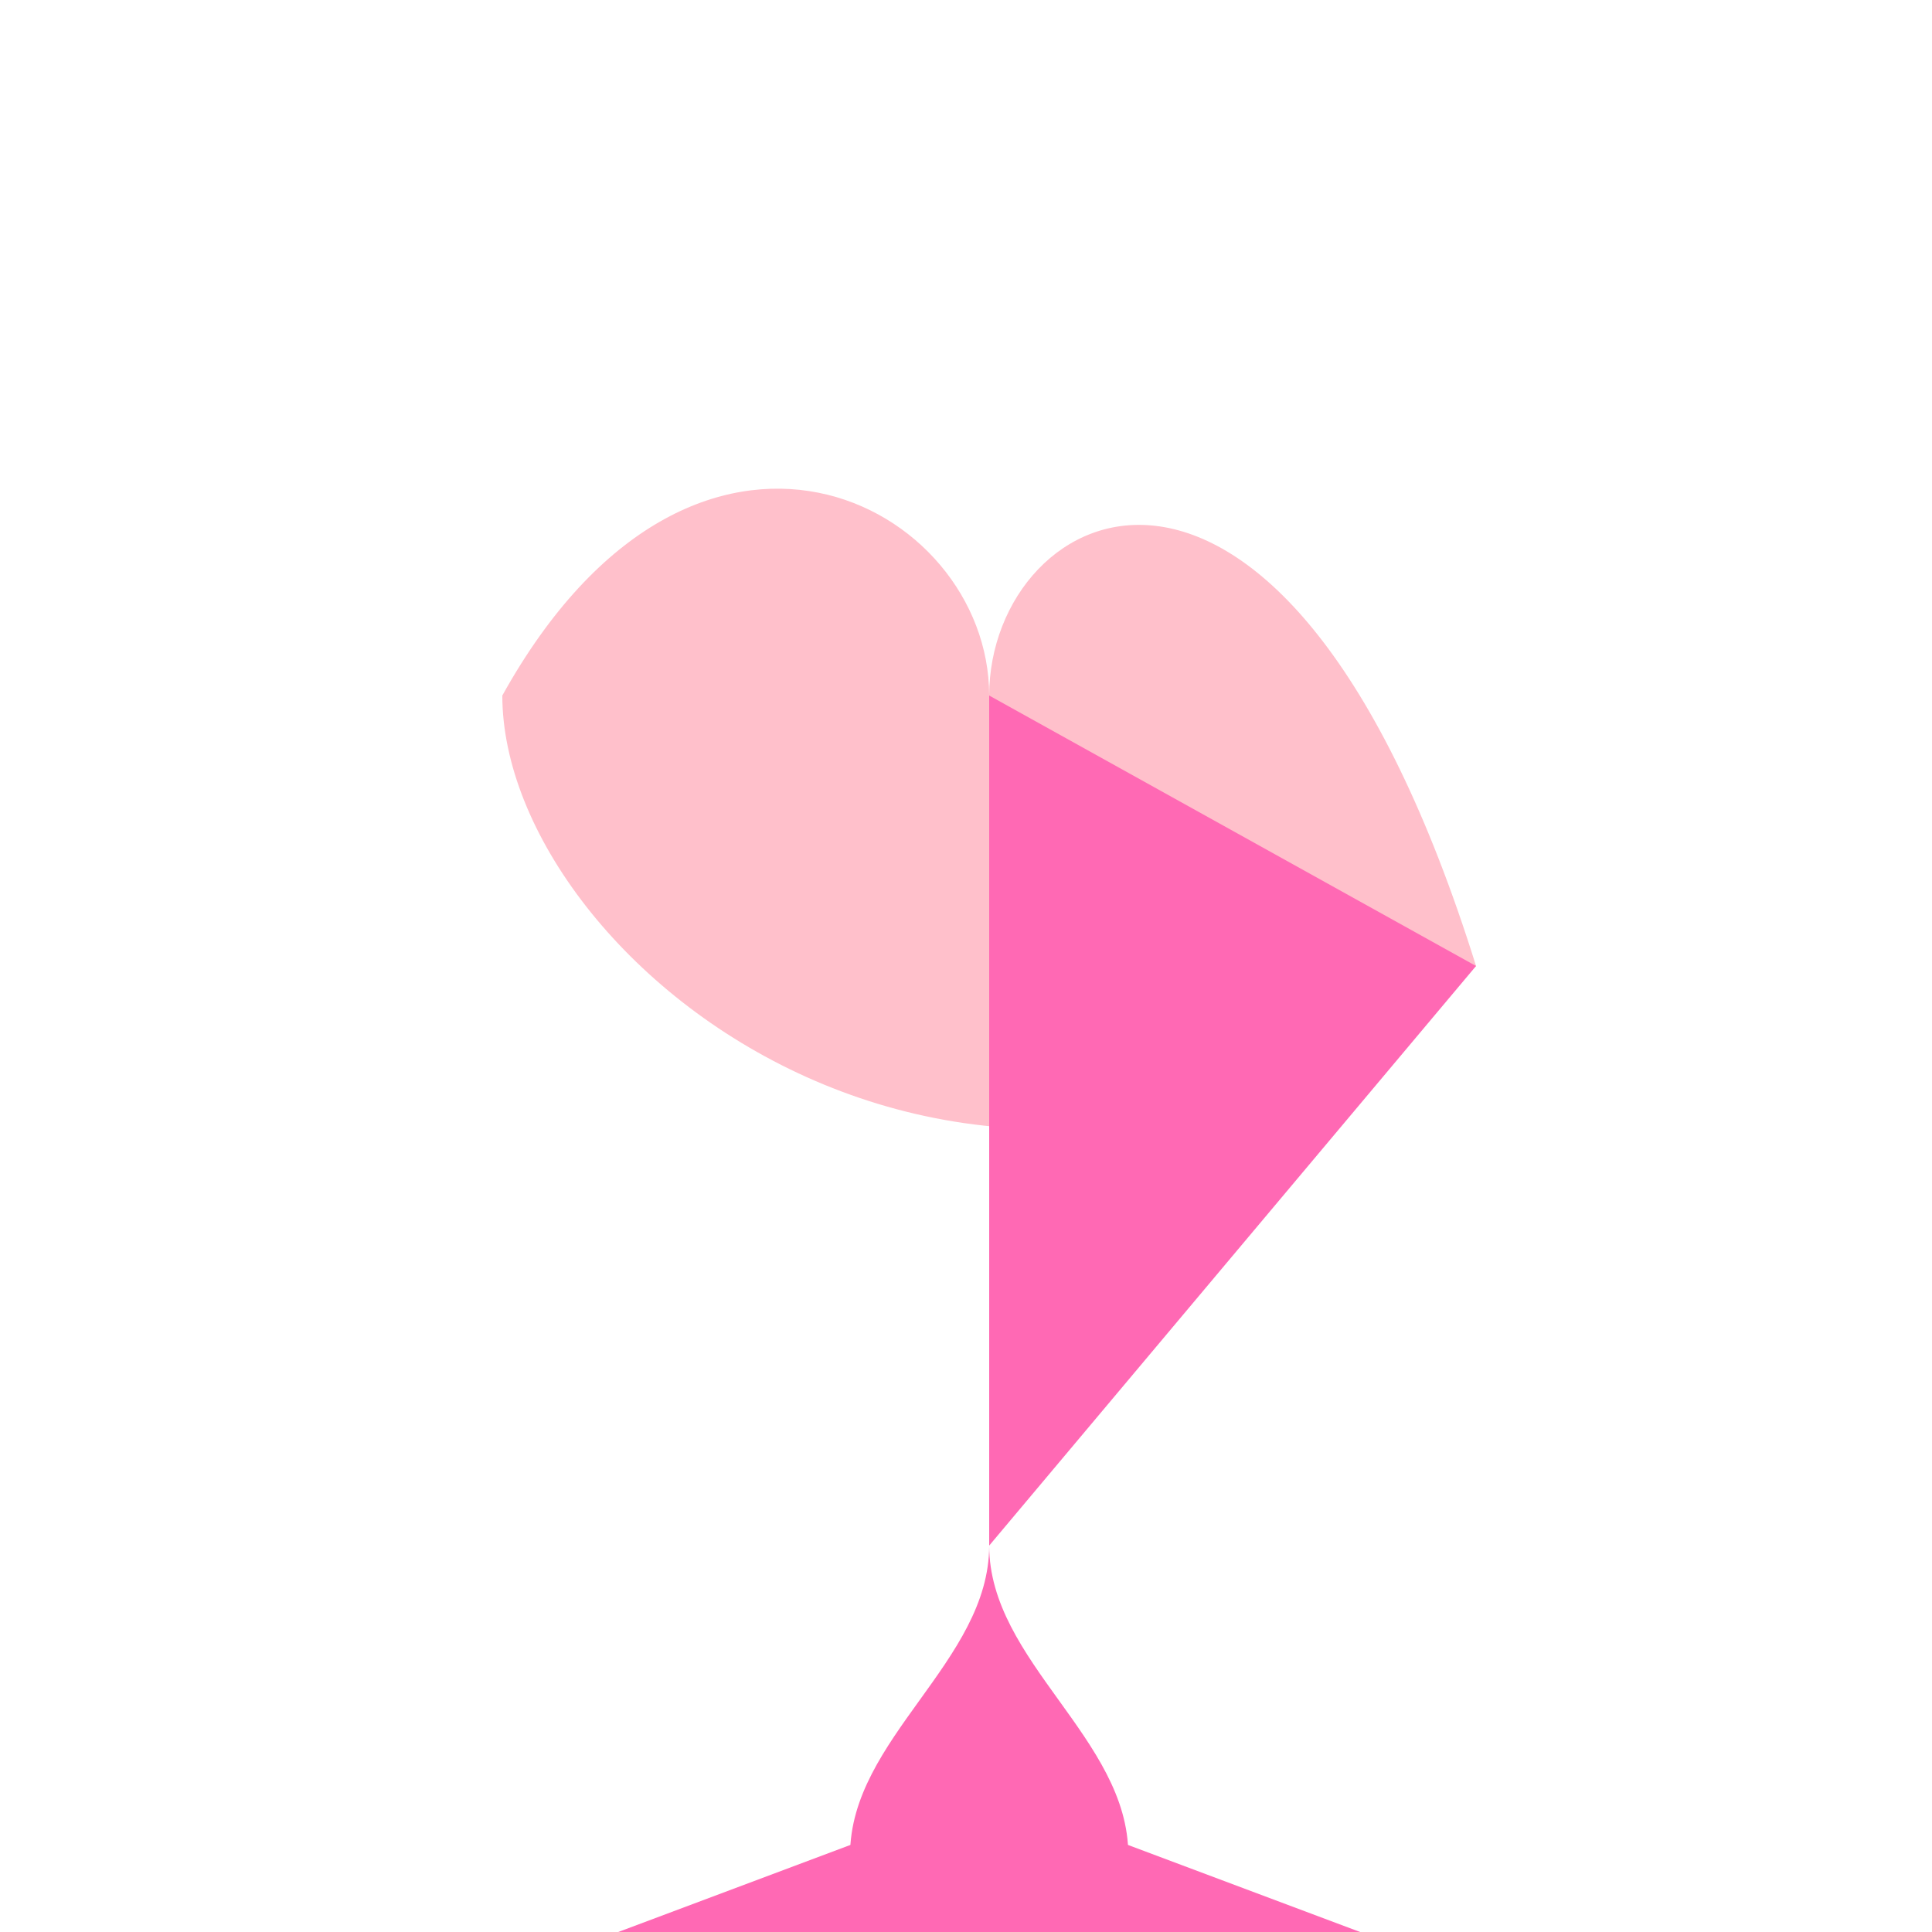 <!--

Generated by DrawGPT.
Free, open source, AI generated images in SVG, PNG, and HTML Canvas format.
https://drawgpt.ai

Created: 2023-09-27T04:29:37.508Z
Link: https://drawgpt.ai/prompt/90983/

-->
<svg xmlns="http://www.w3.org/2000/svg" xmlns:xlink="http://www.w3.org/1999/xlink" width="500" height="500"><defs/><g><path fill="#FFC0CB" stroke="none" paint-order="stroke fill markers" d=" M 256 180 C 256 130 180 90 130 180 C 130 250 256 350 382 250 C 332 90 256 130 256 180 Z"/><path fill="#FF69B4" stroke="none" paint-order="stroke fill markers" d=" M 256 180 L 256 400 L 382 250 L 256 180 Z"/><path fill="#FF69B4" stroke="none" paint-order="stroke fill markers" d=" M 256 400 C 256 430 220 450 220 480 C 220 510 256 530 256 560 C 256 530 292 510 292 480 C 292 450 256 430 256 400 Z"/><path fill="#FF69B4" stroke="none" paint-order="stroke fill markers" d=" M 256 560 L 128 512 L 256 464 L 384 512 L 256 560 Z"/></g></svg>